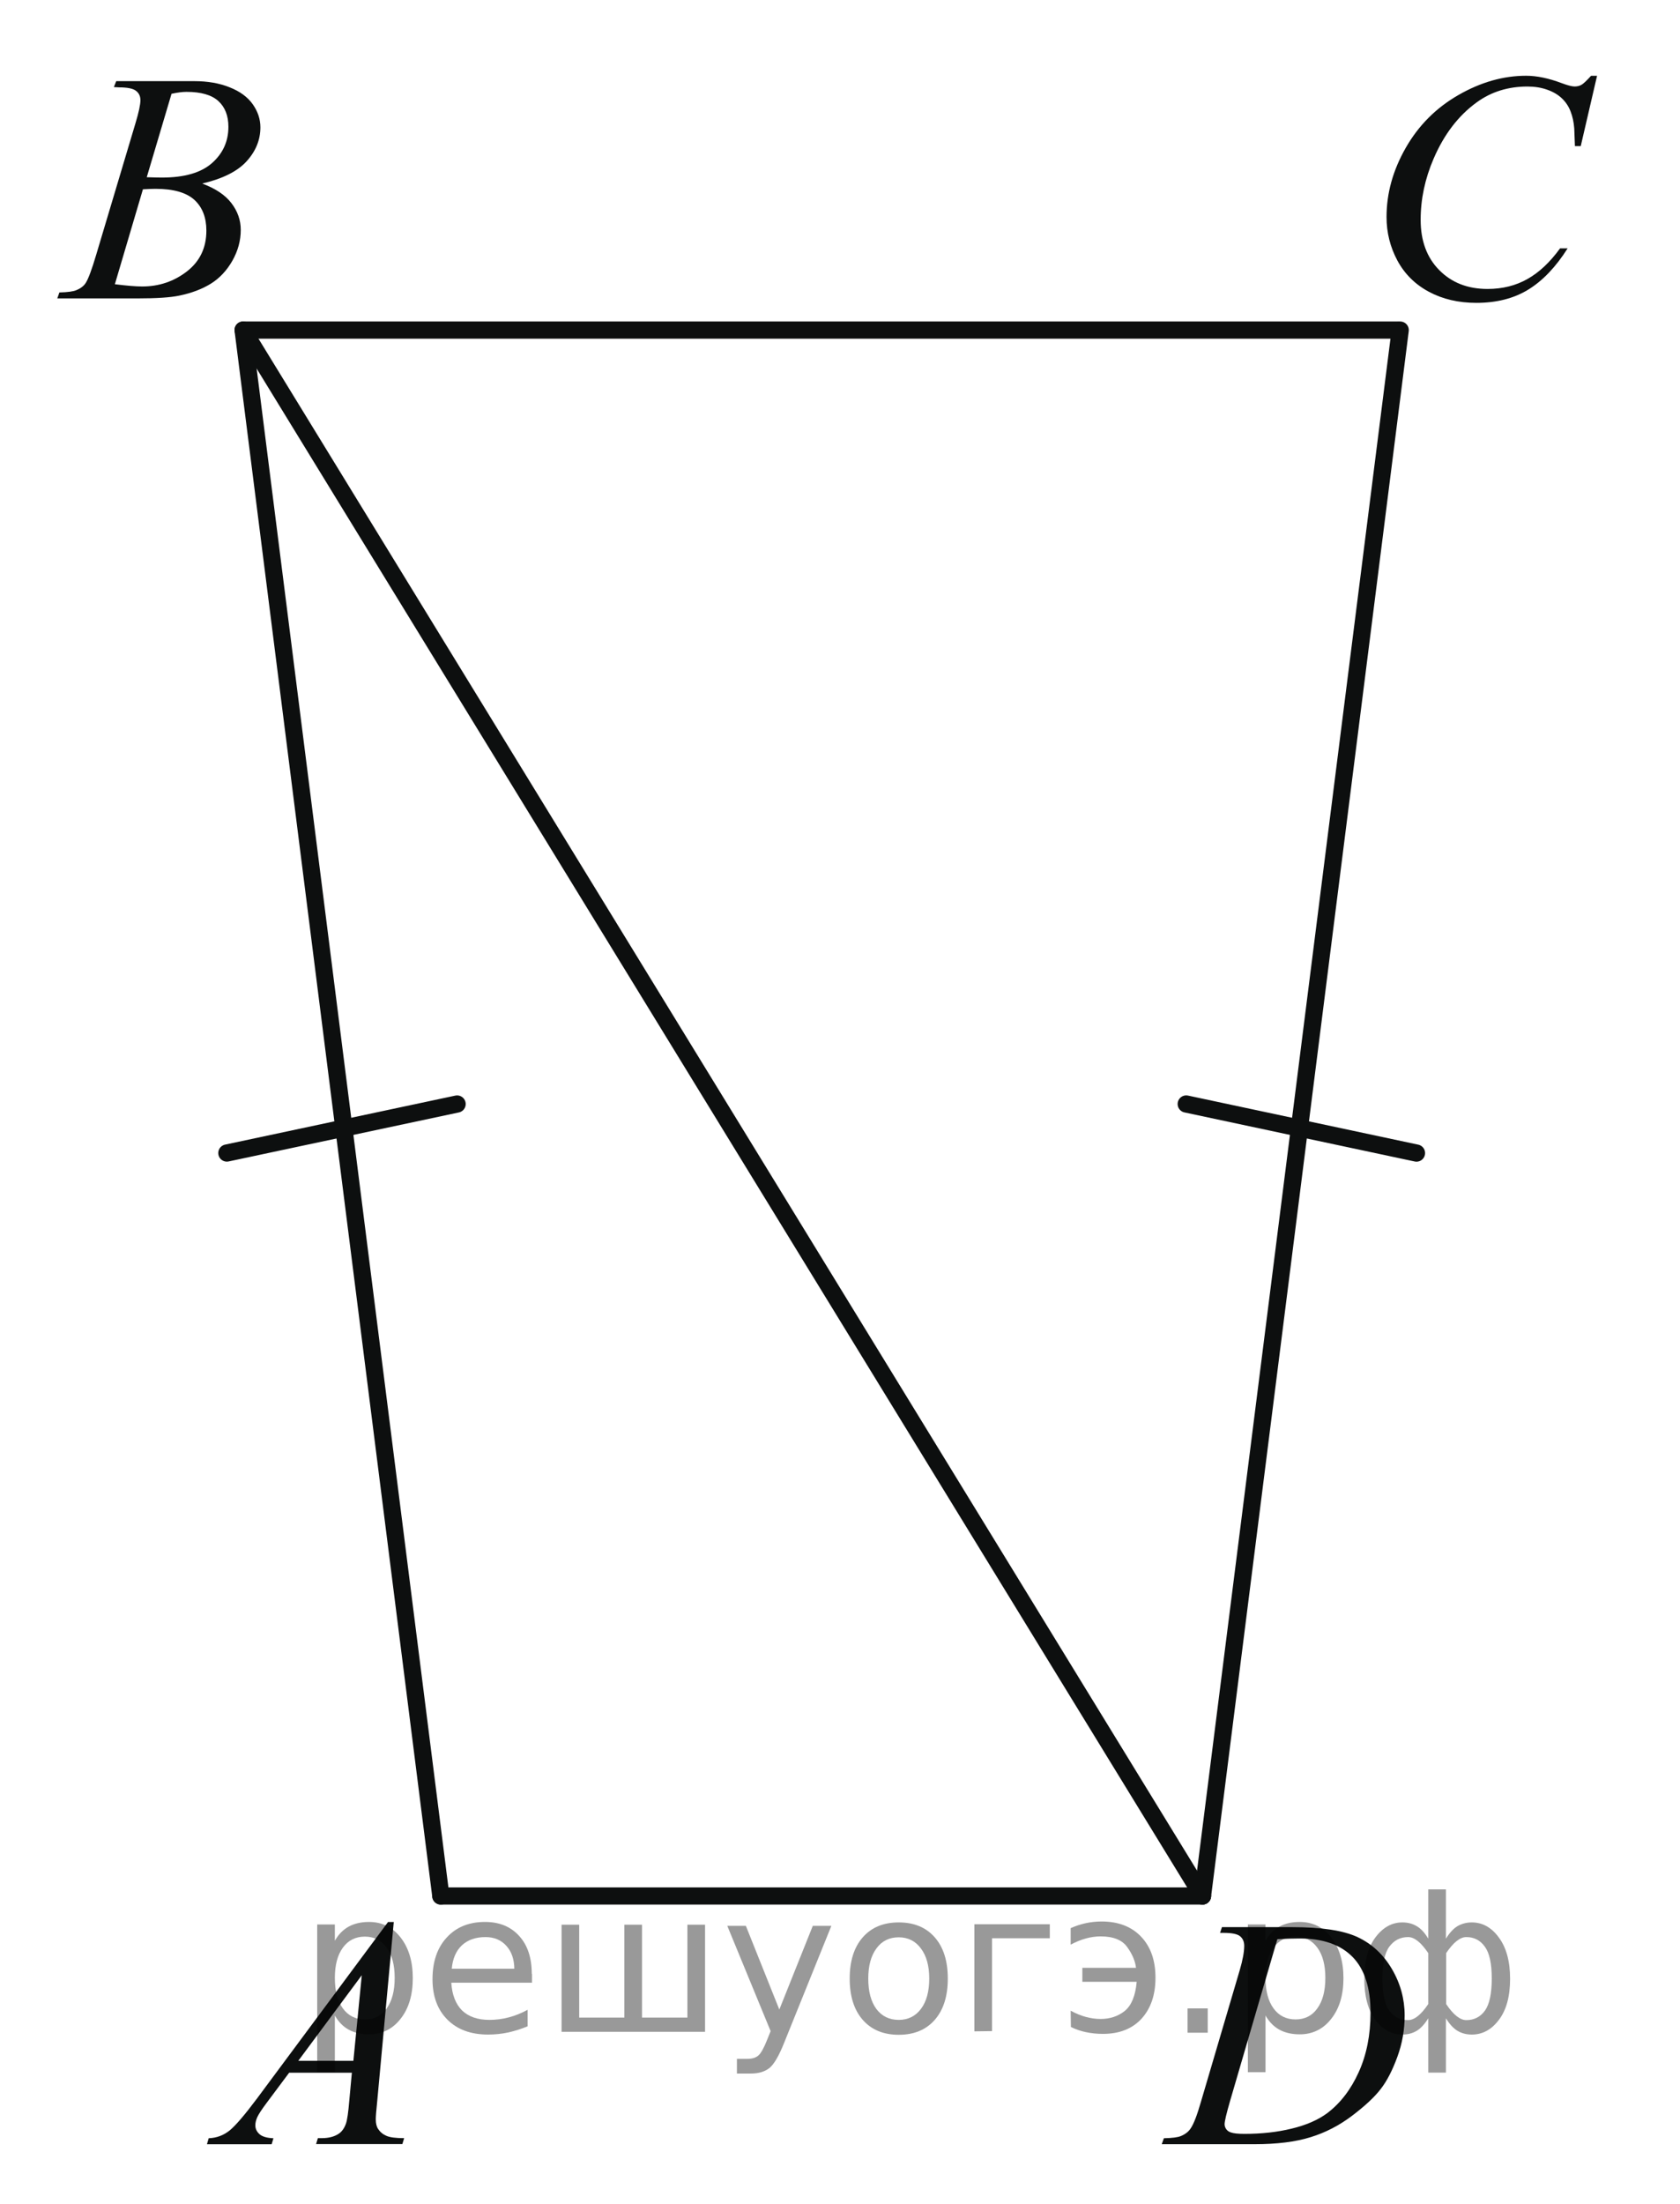 <?xml version="1.0" encoding="utf-8"?>
<!-- Generator: Adobe Illustrator 16.0.0, SVG Export Plug-In . SVG Version: 6.00 Build 0)  -->
<!DOCTYPE svg PUBLIC "-//W3C//DTD SVG 1.1//EN" "http://www.w3.org/Graphics/SVG/1.1/DTD/svg11.dtd">
<svg version="1.1" id="Слой_1" xmlns="http://www.w3.org/2000/svg" xmlns:xlink="http://www.w3.org/1999/xlink" x="0px" y="0px"
	 width="73.29px" height="96.094px" viewBox="33.092 1.13 73.29 96.094" enable-background="new 33.092 1.13 73.29 96.094"
	 xml:space="preserve">
<line fill="none" stroke="#0D0F0F" stroke-width="0.75" stroke-linecap="round" stroke-linejoin="round" stroke-miterlimit="8" x1="85.551" y1="83.798" x2="52.323" y2="83.798"/>
<line fill="none" stroke="#0D0F0F" stroke-width="0.75" stroke-linecap="round" stroke-linejoin="round" stroke-miterlimit="8" x1="43.808" y1="15.7" x2="85.551" y2="83.798"/>
<line fill="none" stroke="#0D0F0F" stroke-width="0.75" stroke-linecap="round" stroke-linejoin="round" stroke-miterlimit="8" x1="94.063" y1="15.522" x2="43.698" y2="15.522"/>
<line fill="none" stroke="#0D0F0F" stroke-width="0.75" stroke-linecap="round" stroke-linejoin="round" stroke-miterlimit="8" x1="52.323" y1="83.798" x2="43.698" y2="15.522"/>
<g>
	<g>
		<g>
			<g>
				<defs>
					<rect id="SVGID_1_" x="33.092" y="1.13" width="14.444" height="15.601"/>
				</defs>
				<clipPath id="SVGID_2_">
					<use xlink:href="#SVGID_1_"  overflow="visible"/>
				</clipPath>
				<g clip-path="url(#SVGID_2_)">
					<path fill="#0D0F0F" d="M38.06,4.927l0.102-0.259h3.413c0.571,0,1.085,0.088,1.532,0.268c0.449,0.176,0.785,0.422,1.01,0.738
						c0.223,0.317,0.335,0.652,0.335,1.008c0,0.543-0.199,1.036-0.599,1.477c-0.396,0.439-1.045,0.765-1.94,0.974
						c0.578,0.215,1.003,0.498,1.274,0.854c0.271,0.354,0.408,0.742,0.408,1.166c0,0.47-0.123,0.918-0.367,1.348
						c-0.244,0.428-0.558,0.762-0.938,0.998c-0.384,0.238-0.847,0.412-1.388,0.523c-0.387,0.08-0.985,0.119-1.805,0.119h-3.506
						l0.092-0.259c0.367-0.009,0.617-0.044,0.748-0.104c0.188-0.078,0.322-0.185,0.402-0.313c0.113-0.177,0.264-0.582,0.452-1.215
						l1.713-5.732c0.146-0.484,0.22-0.824,0.22-1.02c0-0.173-0.064-0.31-0.195-0.409c-0.129-0.1-0.375-0.149-0.734-0.149
						C38.207,4.936,38.133,4.932,38.06,4.927z M38.103,13.523c0.51,0.063,0.906,0.098,1.192,0.098c0.731,0,1.384-0.219,1.95-0.656
						c0.564-0.437,0.85-1.03,0.85-1.78c0-0.572-0.175-1.021-0.523-1.341c-0.352-0.319-0.916-0.481-1.695-0.481
						c-0.15,0-0.333,0.008-0.55,0.021L38.103,13.523z M39.494,8.857c0.306,0.01,0.524,0.015,0.663,0.015
						c0.979,0,1.705-0.21,2.184-0.632c0.477-0.422,0.715-0.949,0.715-1.582c0-0.479-0.146-0.854-0.437-1.121
						c-0.292-0.268-0.759-0.402-1.396-0.402c-0.17,0-0.388,0.028-0.648,0.084L39.494,8.857z"/>
				</g>
			</g>
		</g>
	</g>
</g>
<g>
	<g>
		<g>
			<g>
				<defs>
					<rect id="SVGID_3_" x="90.638" y="1.13" width="15.744" height="16.9"/>
				</defs>
				<clipPath id="SVGID_4_">
					<use xlink:href="#SVGID_3_"  overflow="visible"/>
				</clipPath>
				<g clip-path="url(#SVGID_4_)">
					<path fill="#0D0F0F" d="M102.763,4.437l-0.711,3.064h-0.254l-0.029-0.769c-0.021-0.279-0.076-0.528-0.162-0.747
						c-0.084-0.219-0.211-0.409-0.379-0.568c-0.17-0.162-0.385-0.287-0.643-0.377c-0.258-0.092-0.545-0.137-0.859-0.137
						c-0.842,0-1.576,0.229-2.205,0.684c-0.805,0.582-1.434,1.404-1.889,2.465c-0.377,0.875-0.564,1.764-0.564,2.662
						c0,0.916,0.271,1.648,0.813,2.195c0.542,0.547,1.242,0.82,2.106,0.82c0.65,0,1.232-0.146,1.742-0.435
						c0.513-0.289,0.982-0.731,1.42-1.334h0.33c-0.516,0.815-1.09,1.414-1.719,1.799c-0.629,0.385-1.383,0.576-2.262,0.576
						c-0.781,0-1.473-0.162-2.072-0.484c-0.602-0.323-1.059-0.778-1.375-1.365c-0.313-0.586-0.471-1.217-0.471-1.893
						c0-1.033,0.277-2.038,0.838-3.018c0.559-0.978,1.326-1.746,2.301-2.304c0.977-0.561,1.959-0.838,2.949-0.838
						c0.465,0,0.986,0.107,1.564,0.326c0.254,0.095,0.438,0.142,0.551,0.142c0.111,0,0.211-0.023,0.295-0.07
						c0.084-0.045,0.227-0.178,0.424-0.396h0.26V4.437z"/>
				</g>
			</g>
		</g>
	</g>
</g>
<g>
	<g>
		<g>
			<g>
				<defs>
					<rect id="SVGID_5_" x="39.298" y="81.623" width="14.443" height="15.602"/>
				</defs>
				<clipPath id="SVGID_6_">
					<use xlink:href="#SVGID_5_"  overflow="visible"/>
				</clipPath>
				<g clip-path="url(#SVGID_6_)">
					<path fill="#0D0F0F" d="M50.271,84.927l-0.728,7.875c-0.039,0.369-0.058,0.611-0.058,0.73c0,0.186,0.035,0.325,0.104,0.426
						c0.089,0.135,0.209,0.233,0.363,0.299c0.151,0.066,0.407,0.1,0.771,0.1l-0.078,0.258h-3.764l0.078-0.258h0.162
						c0.305,0,0.555-0.063,0.748-0.193c0.135-0.09,0.24-0.233,0.314-0.438c0.053-0.146,0.104-0.483,0.148-1.021l0.111-1.201h-2.736
						l-0.975,1.306c-0.221,0.293-0.357,0.504-0.416,0.633c-0.057,0.127-0.084,0.248-0.084,0.358c0,0.146,0.063,0.277,0.186,0.386
						c0.123,0.104,0.324,0.164,0.604,0.174l-0.078,0.261H42.12l0.076-0.261c0.35-0.014,0.654-0.129,0.922-0.346
						c0.264-0.22,0.658-0.681,1.188-1.39l5.713-7.692h0.25v-0.005H50.271z M48.875,87.253l-2.771,3.733h2.404L48.875,87.253z"/>
				</g>
			</g>
		</g>
	</g>
</g>
<g>
	<g>
		<g>
			<g>
				<defs>
					<rect id="SVGID_7_" x="81.377" y="81.623" width="15.744" height="15.601"/>
				</defs>
				<clipPath id="SVGID_8_">
					<use xlink:href="#SVGID_7_"  overflow="visible"/>
				</clipPath>
				<g clip-path="url(#SVGID_8_)">
					<path fill="#0D0F0F" d="M86.315,85.414l0.084-0.258h3.053c1.291,0,2.248,0.145,2.871,0.438c0.621,0.293,1.119,0.755,1.49,1.386
						s0.557,1.31,0.557,2.026c0,0.619-0.104,1.224-0.319,1.808c-0.214,0.584-0.454,1.054-0.726,1.401
						c-0.271,0.354-0.688,0.74-1.244,1.162c-0.561,0.426-1.166,0.738-1.816,0.938c-0.654,0.204-1.471,0.306-2.447,0.306h-4.045
						l0.093-0.26c0.37-0.008,0.62-0.041,0.747-0.098c0.188-0.078,0.326-0.188,0.414-0.32c0.138-0.195,0.289-0.588,0.459-1.181
						l1.689-5.728c0.133-0.451,0.196-0.805,0.196-1.063c0-0.184-0.062-0.32-0.183-0.42c-0.123-0.098-0.362-0.145-0.719-0.145h-0.156
						L86.315,85.414L86.315,85.414z M88.817,85.679l-2.072,7.087c-0.153,0.53-0.23,0.858-0.23,0.983
						c0,0.074,0.023,0.146,0.072,0.217c0.051,0.068,0.117,0.115,0.201,0.141c0.121,0.043,0.318,0.063,0.592,0.063
						c0.738,0,1.424-0.073,2.057-0.228c0.631-0.151,1.148-0.375,1.554-0.674c0.573-0.435,1.03-1.026,1.374-1.787
						c0.344-0.759,0.516-1.623,0.516-2.591c0-1.096-0.264-1.907-0.788-2.439c-0.526-0.533-1.296-0.8-2.306-0.8
						C89.533,85.651,89.211,85.66,88.817,85.679z"/>
				</g>
			</g>
		</g>
	</g>
</g>
<line fill="none" stroke="#0D0F0F" stroke-width="0.75" stroke-linecap="round" stroke-linejoin="round" stroke-miterlimit="8" x1="84.841" y1="49.266" x2="94.886" y2="51.406"/>
<line fill="none" stroke="#0D0F0F" stroke-width="0.75" stroke-linecap="round" stroke-linejoin="round" stroke-miterlimit="8" x1="42.989" y1="51.404" x2="53.033" y2="49.267"/>
<line fill="none" stroke="#0D0F0F" stroke-width="0.75" stroke-linecap="round" stroke-linejoin="round" stroke-miterlimit="8" x1="94.176" y1="15.523" x2="85.551" y2="83.798"/>
<g style="stroke:none;fill:#000;fill-opacity:0.40"><path d="m 47.7,89.0 v 2.48 h -0.77 v -6.44 h 0.77 v 0.71 q 0.24,-0.42 0.61,-0.62 0.37,-0.20 0.88,-0.20 0.85,0 1.38,0.68 0.53,0.68 0.53,1.77 0,1.10 -0.53,1.77 -0.53,0.68 -1.38,0.68 -0.51,0 -0.88,-0.20 -0.37,-0.20 -0.61,-0.62 z m 2.61,-1.63 q 0,-0.85 -0.35,-1.32 -0.35,-0.48 -0.95,-0.48 -0.61,0 -0.96,0.48 -0.35,0.48 -0.35,1.32 0,0.85 0.35,1.33 0.35,0.48 0.96,0.48 0.61,0 0.95,-0.48 0.35,-0.48 0.35,-1.33 z"/><path d="m 56.3,87.2 v 0.38 h -3.52 q 0.05,0.79 0.47,1.21 0.43,0.41 1.19,0.41 0.44,0 0.85,-0.11 0.42,-0.11 0.82,-0.33 v 0.72 q -0.41,0.17 -0.85,0.27 -0.43,0.09 -0.88,0.09 -1.12,0 -1.77,-0.65 -0.65,-0.65 -0.65,-1.76 0,-1.15 0.62,-1.82 0.62,-0.68 1.67,-0.68 0.94,0 1.49,0.61 0.55,0.60 0.55,1.65 z m -0.77,-0.23 q -0.01,-0.63 -0.35,-1.00 -0.34,-0.38 -0.91,-0.38 -0.64,0 -1.03,0.36 -0.38,0.36 -0.44,1.02 z"/><path d="m 61.1,89.1 h 1.98 v -4.05 h 0.77 v 4.67 h -6.26 v -4.67 h 0.77 v 4.05 h 1.97 v -4.05 h 0.77 z"/><path d="m 67.3,90.2 q -0.33,0.83 -0.63,1.09 -0.31,0.25 -0.82,0.25 h -0.61 v -0.64 h 0.45 q 0.32,0 0.49,-0.15 0.17,-0.15 0.39,-0.71 l 0.14,-0.35 -1.89,-4.59 h 0.81 l 1.46,3.65 1.46,-3.65 h 0.81 z"/><path d="m 72.3,85.6 q -0.62,0 -0.97,0.48 -0.36,0.48 -0.36,1.32 0,0.84 0.35,1.32 0.36,0.48 0.98,0.48 0.61,0 0.97,-0.48 0.36,-0.48 0.36,-1.32 0,-0.83 -0.36,-1.31 -0.36,-0.49 -0.97,-0.49 z m 0,-0.65 q 1,0 1.57,0.65 0.57,0.65 0.57,1.80 0,1.15 -0.57,1.80 -0.57,0.65 -1.57,0.65 -1.00,0 -1.57,-0.65 -0.57,-0.65 -0.57,-1.80 0,-1.15 0.57,-1.80 0.57,-0.65 1.57,-0.65 z"/><path d="m 75.6,89.7 v -4.67 h 3.29 v 0.61 h -2.52 v 4.05 z"/><path d="m 79.8,88.8 q 0.66,0.36 1.31,0.36 0.61,0 1.05,-0.35 0.44,-0.36 0.52,-1.27 h -2.37 v -0.61 h 2.34 q -0.05,-0.44 -0.38,-0.90 -0.33,-0.47 -1.16,-0.47 -0.64,0 -1.31,0.36 v -0.72 q 0.65,-0.29 1.35,-0.29 1.09,0 1.72,0.66 0.63,0.66 0.63,1.79 0,1.12 -0.61,1.79 -0.61,0.66 -1.68,0.66 -0.79,0 -1.40,-0.30 z"/><path d="m 84.9,88.7 h 0.88 v 1.06 h -0.88 z"/><path d="m 88.3,89.0 v 2.48 h -0.77 v -6.44 h 0.77 v 0.71 q 0.24,-0.42 0.61,-0.62 0.37,-0.20 0.88,-0.20 0.85,0 1.38,0.68 0.53,0.68 0.53,1.77 0,1.10 -0.53,1.77 -0.53,0.68 -1.38,0.68 -0.51,0 -0.88,-0.20 -0.37,-0.20 -0.61,-0.62 z m 2.61,-1.63 q 0,-0.85 -0.35,-1.32 -0.35,-0.48 -0.95,-0.48 -0.61,0 -0.96,0.48 -0.35,0.48 -0.35,1.32 0,0.85 0.35,1.33 0.35,0.48 0.96,0.48 0.61,0 0.95,-0.48 0.35,-0.48 0.35,-1.33 z"/><path d="m 93.4,87.4 q 0,0.98 0.30,1.40 0.30,0.41 0.82,0.41 0.41,0 0.88,-0.70 v -2.22 q -0.47,-0.70 -0.88,-0.70 -0.51,0 -0.82,0.42 -0.30,0.41 -0.30,1.39 z m 2,4.10 v -2.37 q -0.24,0.39 -0.51,0.55 -0.27,0.16 -0.62,0.16 -0.70,0 -1.18,-0.64 -0.48,-0.65 -0.48,-1.79 0,-1.15 0.48,-1.80 0.49,-0.66 1.18,-0.66 0.35,0 0.62,0.16 0.28,0.16 0.51,0.55 v -2.15 h 0.77 v 2.15 q 0.24,-0.39 0.51,-0.55 0.28,-0.16 0.62,-0.16 0.70,0 1.18,0.66 0.49,0.66 0.49,1.80 0,1.15 -0.49,1.79 -0.48,0.64 -1.18,0.64 -0.35,0 -0.62,-0.16 -0.27,-0.16 -0.51,-0.55 v 2.37 z m 2.77,-4.10 q 0,-0.98 -0.30,-1.39 -0.30,-0.42 -0.81,-0.42 -0.41,0 -0.88,0.70 v 2.22 q 0.47,0.70 0.88,0.70 0.51,0 0.81,-0.41 0.30,-0.42 0.30,-1.40 z"/></g></svg>

<!--File created and owned by https://sdamgia.ru. Copying is prohibited. All rights reserved.-->

